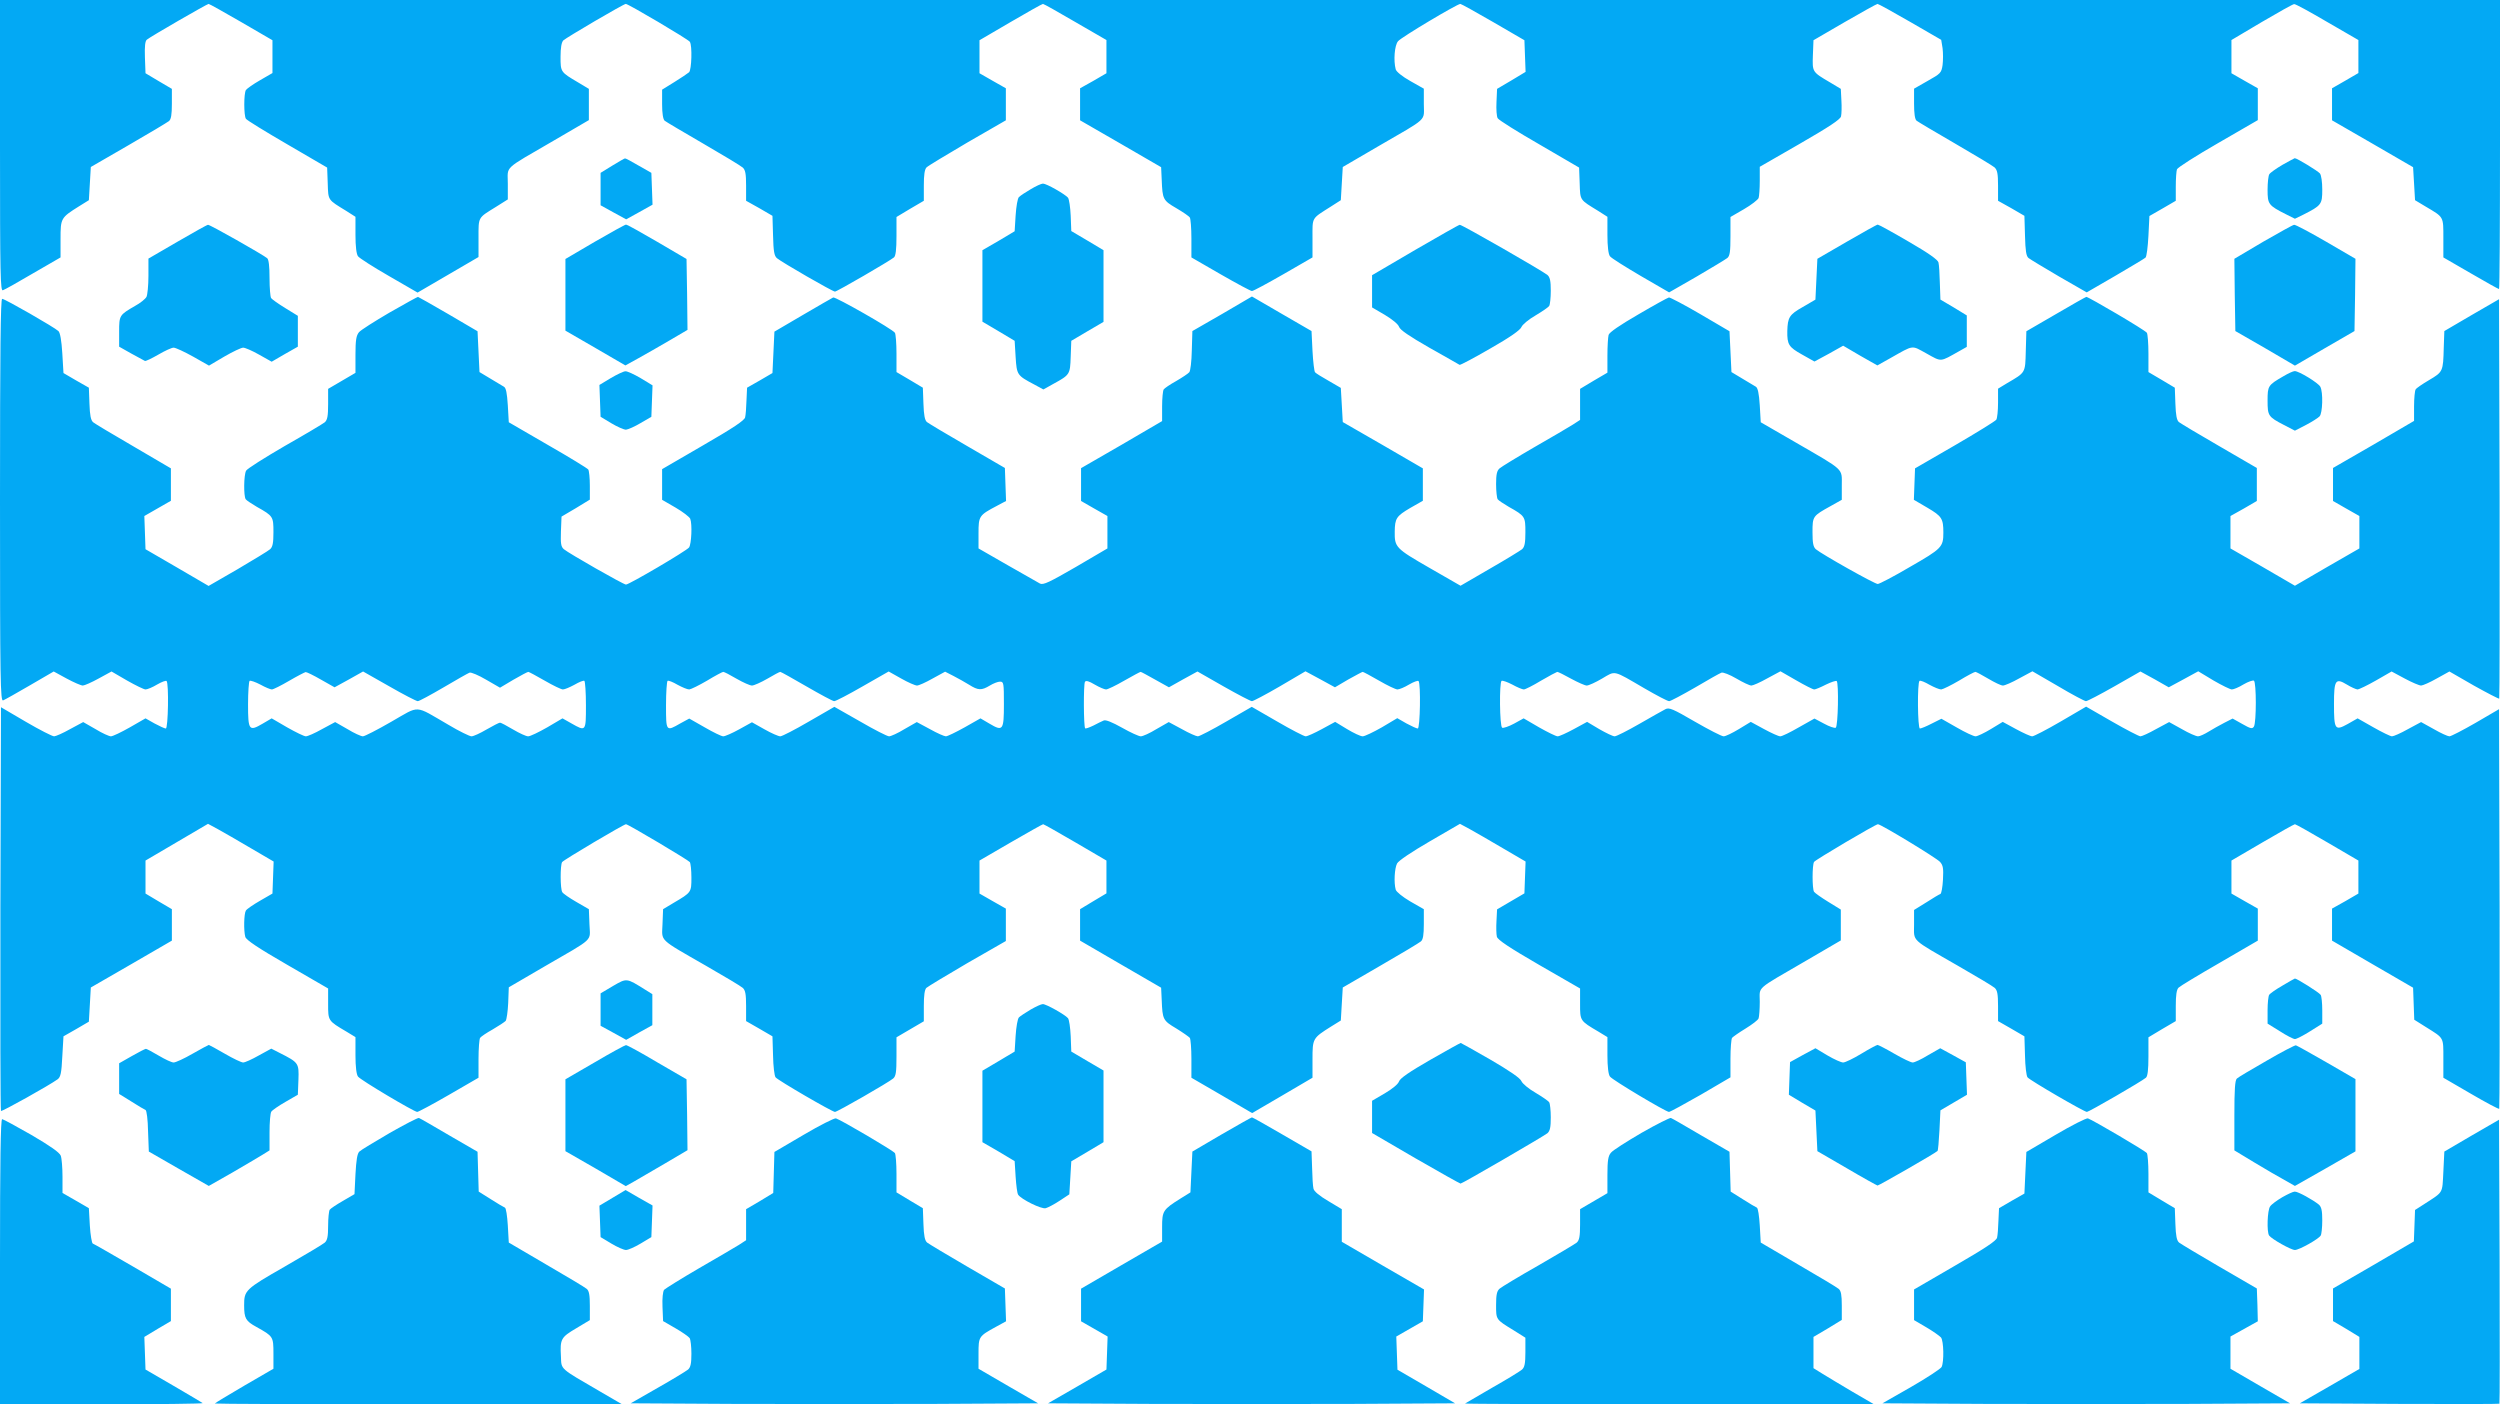 <?xml version="1.0" standalone="no"?>
<!DOCTYPE svg PUBLIC "-//W3C//DTD SVG 20010904//EN"
 "http://www.w3.org/TR/2001/REC-SVG-20010904/DTD/svg10.dtd">
<svg version="1.0" xmlns="http://www.w3.org/2000/svg"
 width="1280pt" height="719pt" viewBox="0 0 1280 719"
 preserveAspectRatio="xMidYMid meet">
<g transform="translate(0,719) scale(0.1,-0.1)"
fill="#03a9f4" stroke="none">
<path d="M0 6444 c0 -669 2 -746 15 -740 9 3 79 42 155 87 l140 81 0 94 c0
107 1 109 95 168 l50 31 5 85 5 85 192 111 c106 61 199 117 208 124 11 9 15
32 15 89 l0 76 -68 40 -67 40 -3 81 c-2 57 1 84 10 91 19 16 309 183 316 183
4 0 79 -42 167 -93 l160 -93 0 -84 0 -84 -64 -37 c-35 -20 -67 -43 -72 -50
-11 -18 -11 -130 0 -147 4 -7 100 -66 212 -131 l204 -119 3 -81 c3 -89 -1 -82
95 -141 l47 -30 0 -93 c0 -59 5 -99 13 -109 6 -9 78 -55 158 -101 l147 -85
156 91 156 91 0 98 c0 109 -4 101 88 158 l62 39 0 81 c0 93 -28 67 235 220
l180 105 0 80 0 80 -55 33 c-90 53 -90 53 -90 131 0 47 5 74 14 84 16 15 309
187 320 187 13 0 321 -182 328 -194 13 -19 9 -144 -4 -156 -7 -6 -41 -29 -75
-50 l-63 -39 0 -75 c0 -47 5 -77 13 -84 6 -5 95 -58 197 -117 102 -59 193
-114 203 -123 13 -12 17 -31 17 -92 l0 -78 68 -38 67 -39 3 -101 c2 -81 6
-104 20 -116 25 -21 285 -171 297 -171 10 0 279 156 302 175 9 7 13 41 13 109
l0 98 70 42 70 41 0 78 c0 55 4 83 14 93 8 8 103 65 210 128 l196 113 0 82 0
82 -67 38 -68 39 0 85 0 84 159 93 c87 51 162 93 166 93 4 0 79 -42 166 -93
l159 -92 0 -85 0 -85 -67 -39 -68 -38 0 -82 0 -82 208 -120 207 -120 3 -65 c4
-99 6 -105 75 -145 34 -20 65 -41 69 -48 4 -6 8 -54 8 -108 l0 -96 149 -86
c82 -47 154 -86 161 -86 7 0 79 39 161 86 l149 86 0 99 c0 110 -7 97 95 162
l50 32 5 85 5 85 180 105 c262 152 235 127 235 218 l0 78 -69 39 c-41 23 -72
48 -75 60 -12 45 -6 123 12 144 16 20 303 191 319 191 4 0 80 -42 168 -93
l160 -93 3 -81 3 -81 -73 -44 -73 -43 -3 -68 c-2 -37 1 -74 6 -82 4 -9 100
-69 213 -134 l204 -119 3 -81 c3 -89 -1 -82 95 -141 l47 -30 0 -93 c0 -59 5
-99 13 -109 6 -9 78 -54 158 -101 l145 -84 141 81 c77 45 148 88 157 95 13 11
16 33 16 112 l0 98 69 40 c38 22 71 48 75 57 3 8 6 48 6 88 l0 72 205 118
c149 86 207 124 211 140 3 12 4 49 2 81 l-3 60 -55 33 c-92 54 -91 53 -88 139
l3 77 160 93 c88 51 164 93 168 93 4 0 79 -41 167 -92 l159 -92 7 -43 c3 -24
3 -62 0 -86 -6 -40 -10 -44 -76 -81 l-70 -40 0 -77 c0 -49 4 -80 13 -87 6 -5
95 -58 197 -117 102 -59 193 -114 202 -122 14 -13 18 -32 18 -93 l0 -78 68
-38 67 -39 3 -102 c2 -77 6 -104 18 -114 9 -7 80 -50 157 -95 l141 -81 145 84
c80 47 151 89 156 94 6 6 12 56 15 112 l5 101 68 39 67 39 0 73 c0 40 3 80 6
88 3 9 97 69 210 134 l204 118 0 81 0 82 -67 38 -68 39 0 85 0 85 155 92 c85
50 160 92 166 92 7 1 83 -41 170 -92 l159 -92 0 -85 0 -84 -67 -39 -68 -39 0
-82 0 -82 208 -120 207 -120 5 -84 5 -85 55 -33 c93 -55 90 -49 90 -161 l0
-99 140 -81 c77 -45 142 -81 145 -81 3 0 5 333 5 740 l0 740 -6400 0 -6400 0
0 -746z"/>
<path d="M3135 6342 l-60 -37 0 -83 0 -83 65 -36 66 -36 67 37 68 38 -3 81 -3
82 -65 37 c-36 21 -67 38 -70 37 -3 0 -32 -17 -65 -37z"/>
<path d="M11686 6346 c-32 -19 -62 -40 -67 -48 -5 -7 -9 -43 -9 -80 0 -74 4
-80 98 -127 l42 -21 43 21 c93 47 97 53 97 128 0 39 -5 74 -12 83 -11 13 -119
79 -129 78 -2 0 -30 -16 -63 -34z"/>
<path d="M5277 6221 c-26 -15 -53 -33 -60 -40 -7 -6 -14 -49 -17 -94 l-5 -81
-82 -49 -83 -48 0 -183 0 -183 83 -49 82 -49 5 -83 c6 -92 7 -94 96 -141 l46
-25 52 29 c84 46 85 48 88 139 l3 81 83 49 82 48 0 184 0 183 -82 49 -83 49
-3 78 c-2 44 -8 85 -14 93 -17 19 -110 72 -128 72 -8 0 -37 -13 -63 -29z"/>
<path d="M908 5952 l-148 -86 0 -89 c0 -49 -5 -97 -10 -107 -6 -11 -32 -32
-58 -46 -81 -47 -82 -48 -82 -133 l0 -76 62 -35 c35 -19 66 -36 70 -38 4 -2
35 13 68 32 34 20 69 36 79 36 10 0 55 -21 100 -46 l81 -46 78 46 c43 25 87
46 97 46 10 0 47 -16 82 -36 l64 -36 67 39 67 38 0 79 0 79 -65 40 c-36 22
-68 45 -72 51 -4 6 -8 52 -8 102 0 61 -4 95 -12 102 -25 20 -293 172 -303 171
-5 0 -76 -40 -157 -87z"/>
<path d="M3045 5952 l-150 -88 0 -183 0 -184 154 -89 153 -89 67 37 c36 20
108 61 159 91 l92 54 -2 182 -3 181 -150 88 c-82 48 -154 88 -160 88 -5 0 -77
-40 -160 -88z"/>
<path d="M7245 5910 l-220 -129 0 -83 0 -82 65 -38 c38 -23 68 -47 73 -61 5
-16 52 -48 155 -107 81 -46 151 -85 155 -88 4 -2 75 36 158 84 100 57 153 94
159 110 5 12 37 39 72 59 35 21 66 42 70 49 4 6 8 41 8 77 0 51 -4 69 -17 81
-27 22 -438 258 -449 257 -5 0 -108 -59 -229 -129z"/>
<path d="M9455 5952 l-150 -87 -5 -104 -5 -105 -65 -38 c-69 -39 -77 -53 -79
-123 -1 -69 7 -82 75 -120 l64 -36 74 40 73 41 87 -51 88 -50 66 37 c124 70
107 67 186 24 79 -44 67 -44 167 12 l39 22 0 80 0 81 -67 41 -68 40 -3 85 c-1
46 -4 93 -7 105 -3 14 -51 48 -153 107 -82 48 -153 87 -158 87 -5 0 -76 -40
-159 -88z"/>
<path d="M11587 5952 l-147 -87 2 -185 3 -185 153 -88 152 -89 153 89 152 88
3 185 2 185 -151 88 c-83 48 -156 87 -163 86 -6 0 -77 -40 -159 -87z"/>
<path d="M1995 5590 c-77 -45 -148 -90 -157 -101 -14 -17 -18 -40 -18 -115 l0
-93 -70 -41 -70 -41 0 -78 c0 -62 -4 -81 -17 -93 -10 -8 -102 -63 -206 -122
-103 -60 -192 -116 -197 -126 -12 -22 -13 -130 -2 -146 4 -6 30 -23 57 -39 84
-47 85 -50 85 -130 0 -56 -4 -75 -17 -87 -10 -9 -85 -54 -166 -102 l-149 -86
-161 94 -162 94 -3 85 -3 85 68 39 68 39 0 83 0 83 -191 112 c-105 61 -199
117 -207 124 -12 10 -17 36 -19 95 l-3 82 -65 37 -65 38 -6 101 c-4 65 -11
106 -20 114 -20 19 -274 165 -288 165 -8 0 -11 -270 -11 -1031 0 -932 2 -1031
16 -1025 8 3 70 38 137 77 l122 71 66 -36 c37 -20 74 -36 83 -36 8 0 45 16 81
36 l66 36 79 -46 c44 -25 87 -46 95 -46 9 0 36 11 59 25 24 14 46 22 49 18 12
-12 8 -243 -4 -243 -6 0 -32 12 -58 26 l-46 26 -80 -46 c-44 -25 -88 -46 -97
-46 -9 0 -45 16 -79 37 l-63 36 -67 -36 c-37 -21 -74 -37 -82 -37 -9 0 -74 33
-144 74 l-128 75 -3 -1031 c-1 -567 0 -1033 3 -1036 4 -5 249 132 290 162 15
11 20 31 24 117 l6 103 65 37 65 38 5 87 5 88 208 120 207 120 0 80 0 81 -68
40 -67 40 0 85 0 84 160 94 160 94 50 -27 c28 -15 103 -59 168 -97 l118 -69
-3 -82 -3 -82 -64 -37 c-35 -20 -68 -43 -72 -50 -10 -15 -12 -103 -3 -135 5
-16 64 -56 215 -143 l209 -121 0 -79 c0 -87 -1 -86 94 -142 l46 -28 0 -93 c0
-59 5 -99 13 -109 13 -18 286 -180 303 -181 6 0 79 39 162 87 l152 88 0 96 c0
54 4 102 8 108 4 6 33 26 64 43 31 18 61 38 67 44 5 7 11 49 13 92 l3 80 180
105 c264 153 236 127 233 218 l-3 77 -64 37 c-35 20 -68 43 -72 50 -11 16 -11
139 -1 154 7 11 316 194 327 194 11 0 320 -184 327 -194 4 -6 8 -41 8 -79 0
-76 0 -76 -90 -129 l-55 -33 -3 -77 c-3 -90 -24 -71 223 -213 94 -54 178 -104
188 -113 13 -12 17 -31 17 -93 l0 -77 68 -39 67 -39 3 -99 c1 -54 7 -104 13
-111 13 -16 290 -177 304 -177 12 0 273 150 298 171 14 12 17 32 17 113 l0 98
70 41 70 41 0 79 c0 53 4 83 13 92 8 7 102 64 210 127 l197 113 0 83 0 83 -67
38 -68 39 0 85 0 84 160 93 c88 51 163 93 166 93 3 0 78 -42 165 -93 l159 -93
0 -84 0 -84 -67 -40 -68 -41 0 -80 0 -81 208 -121 207 -120 3 -64 c4 -99 6
-104 75 -145 34 -21 65 -43 69 -48 4 -6 8 -54 8 -107 l0 -97 155 -90 156 -91
154 90 155 91 0 94 c0 107 1 109 95 168 l50 31 5 85 5 84 193 112 c106 61 199
117 207 124 11 9 15 33 15 89 l0 76 -70 40 c-39 23 -71 49 -74 60 -10 36 -6
109 7 134 7 14 74 59 167 113 l155 90 50 -27 c28 -15 103 -59 168 -97 l118
-69 -3 -81 -3 -82 -70 -41 -70 -41 -3 -59 c-2 -33 -1 -69 2 -81 4 -16 64 -56
216 -144 l210 -121 0 -79 c0 -87 -1 -86 94 -142 l46 -28 0 -93 c0 -59 5 -99
13 -109 13 -18 285 -180 302 -181 6 0 79 40 163 88 l152 89 0 96 c0 52 4 100
8 106 4 5 35 27 68 47 34 21 65 44 68 53 3 9 6 47 6 85 0 81 -26 57 235 209
l180 105 0 79 0 79 -65 40 c-36 22 -68 45 -72 51 -10 14 -10 138 0 153 7 11
315 193 327 193 15 0 302 -174 318 -193 16 -18 18 -34 15 -91 -2 -38 -8 -71
-13 -73 -6 -2 -38 -21 -72 -43 l-63 -39 0 -75 c0 -89 -20 -70 225 -211 94 -54
178 -104 188 -113 13 -12 17 -31 17 -93 l0 -77 68 -39 67 -39 3 -99 c1 -54 7
-104 13 -111 13 -16 290 -177 304 -177 10 0 280 156 302 175 9 7 13 41 13 109
l0 98 70 42 70 41 0 78 c0 54 4 83 14 93 8 8 102 65 210 127 l196 114 0 82 0
82 -67 38 -68 39 0 85 0 84 159 93 c87 51 162 93 166 93 4 0 79 -42 166 -93
l159 -93 0 -84 0 -85 -67 -39 -68 -38 0 -82 0 -82 208 -121 207 -120 3 -82 3
-82 62 -39 c91 -57 87 -49 87 -159 l0 -99 141 -82 c77 -45 143 -80 145 -77 2
2 3 463 2 1025 l-3 1021 -120 -70 c-66 -38 -126 -69 -134 -69 -8 0 -44 16 -80
37 l-65 36 -67 -36 c-37 -21 -74 -37 -82 -37 -8 0 -51 21 -95 46 l-81 46 -51
-29 c-65 -36 -70 -29 -70 103 0 123 8 134 66 99 21 -13 46 -24 54 -25 8 0 51
21 95 46 l80 46 67 -36 c37 -20 75 -36 84 -36 8 0 45 16 80 36 l65 36 125 -72
c70 -39 128 -69 130 -67 2 2 3 463 2 1025 l-3 1020 -140 -81 -140 -82 -3 -85
c-3 -122 -4 -124 -75 -166 -34 -20 -65 -41 -69 -48 -4 -6 -8 -45 -8 -86 l0
-75 -207 -121 -208 -120 0 -85 0 -84 68 -39 67 -38 0 -83 0 -83 -165 -95 -165
-96 -165 96 -165 95 0 83 0 83 68 38 67 39 0 84 0 85 -191 111 c-106 61 -199
117 -208 124 -11 9 -16 35 -18 94 l-3 82 -67 40 -68 40 0 95 c0 52 -4 100 -8
106 -7 13 -299 184 -310 184 -4 -1 -74 -40 -157 -89 l-150 -87 -3 -102 c-3
-113 0 -108 -96 -164 l-46 -28 0 -72 c0 -40 -4 -79 -9 -87 -5 -7 -100 -66
-212 -131 l-204 -118 -3 -80 -3 -81 70 -41 c73 -43 81 -55 81 -127 0 -74 -8
-82 -170 -175 -83 -49 -158 -88 -166 -88 -16 0 -286 152 -317 178 -13 12 -17
31 -17 87 0 82 1 83 93 134 l57 32 0 74 c0 89 17 73 -235 219 l-180 104 -5 87
c-4 61 -10 89 -20 95 -8 5 -40 24 -70 42 l-55 33 -5 105 -5 104 -150 88 c-82
48 -155 86 -160 85 -6 -1 -77 -40 -157 -87 -95 -55 -149 -92 -152 -105 -3 -11
-6 -59 -6 -106 l0 -87 -70 -41 -70 -42 0 -79 0 -80 -37 -24 c-21 -13 -110 -66
-198 -116 -88 -51 -168 -100 -177 -108 -14 -12 -18 -31 -18 -81 0 -36 4 -71 8
-77 4 -6 30 -23 57 -39 84 -47 85 -50 85 -130 0 -56 -4 -75 -17 -87 -10 -8
-85 -54 -167 -101 l-148 -86 -160 92 c-172 99 -178 105 -177 185 1 68 8 79 79
121 l65 37 0 83 0 83 -205 119 -205 118 -5 88 -5 87 -62 36 c-34 19 -66 39
-70 44 -4 4 -10 53 -13 109 l-5 102 -152 88 -153 89 -152 -89 -153 -88 -3
-100 c-1 -54 -7 -105 -13 -111 -6 -7 -36 -27 -67 -45 -31 -17 -60 -37 -64 -43
-4 -6 -8 -45 -8 -86 l0 -76 -207 -121 -208 -120 0 -84 0 -84 68 -39 67 -38 0
-83 0 -83 -162 -95 c-135 -78 -166 -93 -183 -85 -11 6 -86 49 -167 95 l-148
85 0 78 c0 88 3 92 94 140 l47 25 -3 84 -3 85 -191 111 c-106 61 -199 117
-208 124 -11 9 -16 35 -18 94 l-3 82 -67 40 -68 40 0 95 c0 52 -4 100 -8 106
-12 19 -304 185 -316 181 -6 -3 -76 -43 -156 -90 l-145 -85 -5 -106 -5 -106
-65 -38 -65 -37 -3 -65 c-1 -36 -4 -75 -7 -87 -4 -16 -61 -54 -215 -143 l-210
-122 0 -79 0 -78 69 -40 c38 -22 71 -48 75 -57 11 -28 6 -130 -6 -147 -14 -18
-307 -190 -323 -190 -13 0 -293 160 -318 181 -15 13 -17 29 -15 91 l3 76 73
43 72 44 0 71 c0 40 -4 77 -8 83 -4 6 -97 63 -207 126 l-200 116 -5 87 c-4 62
-9 89 -20 95 -8 5 -40 24 -70 42 l-55 33 -5 105 -5 104 -150 88 c-82 48 -152
87 -155 88 -3 0 -68 -36 -145 -80z m-351 -1880 l69 -39 73 40 73 41 134 -76
c73 -42 139 -76 146 -76 7 0 66 32 131 70 66 39 126 73 134 76 8 3 46 -13 85
-36 l71 -41 69 41 c38 22 72 40 76 40 3 0 41 -20 84 -45 43 -25 85 -45 93 -45
9 0 35 11 59 24 24 14 46 23 51 20 4 -3 8 -59 8 -125 0 -135 0 -135 -74 -93
l-46 26 -78 -46 c-44 -25 -87 -46 -98 -46 -10 0 -45 16 -77 35 -32 19 -62 35
-67 35 -5 0 -36 -16 -69 -35 -32 -19 -67 -35 -77 -35 -9 0 -63 26 -118 59
-178 103 -143 101 -292 16 -71 -41 -137 -75 -146 -75 -9 0 -45 16 -79 37 l-63
36 -67 -36 c-37 -21 -74 -37 -83 -37 -9 0 -52 21 -96 46 l-79 46 -46 -27 c-70
-41 -75 -35 -75 99 0 63 4 117 8 120 5 3 30 -6 55 -19 25 -14 52 -25 59 -25 7
0 47 20 88 44 41 24 80 44 85 45 6 0 41 -17 79 -39z m2127 5 c33 -19 69 -35
79 -35 10 0 46 16 79 35 32 19 62 35 66 35 4 0 64 -34 135 -75 71 -41 134 -75
141 -75 8 0 73 34 146 76 l133 76 64 -36 c35 -20 72 -36 81 -36 9 0 45 16 80
36 l64 35 43 -22 c24 -12 60 -33 80 -45 46 -29 63 -30 106 -4 18 11 41 20 52
20 19 0 20 -7 20 -115 0 -135 -5 -141 -74 -100 l-46 27 -81 -46 c-45 -25 -88
-46 -96 -46 -8 0 -45 16 -82 37 l-67 36 -63 -36 c-34 -21 -70 -37 -79 -37 -9
0 -76 34 -148 76 l-132 75 -130 -75 c-72 -42 -138 -76 -147 -76 -9 0 -46 16
-81 36 l-64 36 -65 -36 c-36 -20 -73 -36 -82 -36 -9 0 -52 21 -95 46 l-79 45
-46 -25 c-73 -42 -73 -42 -73 93 0 66 4 122 8 125 5 3 27 -6 51 -20 24 -13 50
-24 60 -24 9 1 50 21 91 45 41 25 79 45 83 45 5 0 36 -16 68 -35z m2144 -5
l70 -39 73 41 73 40 133 -76 c74 -42 139 -76 146 -76 6 0 71 34 143 76 l131
77 76 -41 75 -41 68 40 c38 21 71 39 74 39 3 0 41 -20 84 -45 43 -25 85 -45
94 -45 9 0 36 11 59 25 24 14 46 22 49 18 12 -12 8 -243 -4 -243 -6 0 -32 12
-58 26 l-47 27 -79 -47 c-44 -25 -88 -46 -98 -46 -11 0 -47 17 -80 37 l-61 37
-68 -37 c-37 -20 -74 -37 -83 -37 -8 0 -74 34 -146 76 l-130 75 -130 -75 c-72
-42 -138 -76 -146 -76 -8 0 -45 16 -82 37 l-67 36 -63 -36 c-34 -21 -70 -37
-80 -37 -10 0 -54 20 -96 44 -50 28 -84 42 -94 37 -9 -4 -33 -15 -53 -26 -21
-10 -40 -17 -42 -14 -8 8 -9 226 -1 238 5 8 20 4 50 -14 24 -14 50 -25 58 -25
8 0 50 20 93 45 44 25 81 45 84 45 3 0 36 -18 75 -40z m2129 5 c35 -19 71 -35
80 -35 10 0 45 16 79 36 70 41 53 45 216 -50 62 -36 119 -66 127 -66 7 0 67
32 133 70 66 39 126 73 135 76 8 3 42 -10 76 -30 34 -20 68 -36 77 -36 8 0 45
16 82 37 l67 36 80 -46 c45 -26 86 -47 93 -47 6 0 33 11 60 25 27 13 51 21 55
18 11 -11 7 -231 -5 -239 -6 -3 -33 6 -60 21 l-49 26 -80 -45 c-43 -25 -86
-46 -95 -46 -9 0 -46 17 -83 37 l-68 37 -61 -37 c-33 -20 -68 -37 -78 -37 -10
0 -76 34 -147 75 -112 65 -132 74 -151 64 -12 -6 -72 -40 -133 -75 -61 -35
-118 -64 -127 -64 -9 0 -44 17 -79 37 l-62 37 -68 -37 c-37 -20 -74 -37 -83
-37 -8 0 -51 21 -95 46 l-79 46 -49 -27 c-28 -15 -55 -24 -61 -21 -13 8 -15
232 -3 240 5 3 30 -6 55 -19 25 -14 52 -25 59 -25 7 0 47 20 88 45 41 24 79
44 83 45 5 0 37 -16 71 -35z m2136 0 c32 -19 65 -35 75 -35 9 0 47 16 84 37
l67 36 131 -76 c72 -43 137 -77 143 -77 7 0 72 34 146 76 l133 76 73 -40 72
-41 76 41 75 41 78 -47 c43 -25 86 -46 94 -46 9 0 36 11 60 26 24 14 48 22 53
19 13 -8 13 -215 0 -235 -8 -13 -17 -11 -59 13 l-50 28 -43 -22 c-24 -12 -60
-33 -80 -45 -21 -13 -45 -24 -54 -24 -10 0 -47 16 -83 37 l-65 36 -67 -36
c-37 -21 -73 -37 -80 -37 -7 0 -73 34 -146 76 l-132 76 -130 -76 c-72 -42
-138 -76 -146 -76 -9 0 -46 17 -83 37 l-68 37 -61 -37 c-33 -20 -69 -37 -78
-37 -10 0 -53 20 -96 45 l-79 45 -50 -25 c-27 -14 -54 -25 -60 -25 -12 0 -14
236 -2 244 5 3 27 -6 51 -20 24 -13 50 -24 60 -24 9 1 50 21 91 45 41 25 79
45 84 45 4 0 34 -16 66 -35z"/>
<path d="M3127 5254 l-58 -35 3 -82 3 -81 55 -33 c30 -18 64 -33 75 -33 11 1
45 16 75 34 l55 32 3 81 3 80 -61 37 c-34 20 -69 36 -78 35 -9 0 -43 -16 -75
-35z"/>
<path d="M11690 5263 c-78 -45 -80 -49 -80 -124 0 -78 3 -83 84 -125 l56 -29
56 29 c31 16 62 36 70 44 16 16 19 124 4 152 -11 20 -109 80 -131 80 -8 0 -34
-12 -59 -27z"/>
<path d="M3139 2142 l-64 -38 0 -83 0 -83 66 -36 65 -36 67 38 67 37 0 79 0
80 -37 23 c-96 60 -93 60 -164 19z"/>
<path d="M11685 2143 c-33 -19 -63 -40 -67 -47 -4 -6 -8 -41 -8 -79 l0 -68 63
-39 c34 -22 69 -40 77 -40 8 0 43 18 78 40 l62 39 0 68 c0 38 -4 73 -8 79 -7
12 -122 84 -132 84 -3 -1 -32 -17 -65 -37z"/>
<path d="M5277 2021 c-27 -16 -54 -34 -60 -40 -7 -7 -14 -49 -17 -94 l-5 -81
-82 -49 -83 -49 0 -183 0 -183 83 -48 82 -49 5 -80 c3 -44 8 -85 13 -92 15
-23 119 -75 141 -69 11 3 44 20 71 38 l50 33 5 85 5 84 83 49 82 49 0 184 0
183 -82 48 -83 49 -3 79 c-2 43 -8 85 -14 92 -15 18 -113 73 -129 72 -8 0 -36
-13 -62 -28z"/>
<path d="M7322 1763 c-106 -61 -154 -94 -159 -110 -5 -14 -34 -38 -73 -61
l-65 -38 0 -82 0 -83 223 -130 c123 -71 227 -129 230 -129 9 0 425 242 445
258 13 12 17 30 17 81 0 36 -4 71 -8 77 -4 7 -35 28 -70 49 -35 20 -67 47 -72
59 -6 16 -59 52 -158 110 -82 47 -151 86 -153 86 -3 0 -73 -39 -157 -87z"/>
<path d="M986 1795 c-43 -25 -87 -45 -97 -45 -10 0 -44 16 -76 35 -32 19 -62
35 -66 35 -4 0 -37 -17 -72 -37 l-65 -37 0 -78 0 -79 63 -39 c34 -22 67 -41
72 -43 6 -2 12 -51 13 -108 l4 -105 153 -88 154 -88 118 67 c65 38 135 79 156
92 l37 23 0 93 c0 50 4 98 9 105 4 7 37 30 72 50 l64 37 3 77 c3 85 1 88 -96
137 l-43 22 -64 -35 c-35 -20 -71 -36 -80 -36 -9 0 -51 20 -94 45 -43 25 -80
45 -82 45 -2 0 -39 -20 -83 -45z"/>
<path d="M3045 1751 l-150 -87 0 -184 0 -184 155 -89 154 -90 41 23 c22 13 93
54 158 92 l117 69 -2 181 -3 182 -150 87 c-82 49 -154 88 -160 88 -5 0 -77
-39 -160 -88z"/>
<path d="M9530 1795 c-41 -25 -83 -45 -93 -45 -10 0 -46 16 -80 36 l-62 37
-65 -35 -65 -36 -3 -83 -3 -84 68 -41 68 -40 5 -104 5 -104 150 -87 c83 -49
154 -88 158 -89 7 0 295 165 307 177 3 2 7 50 10 106 l5 102 68 40 68 40 -3
83 -3 83 -65 36 -66 36 -63 -36 c-34 -21 -69 -37 -78 -37 -9 0 -51 20 -94 45
-43 25 -82 45 -86 45 -4 0 -42 -20 -83 -45z"/>
<path d="M11605 1759 c-77 -44 -146 -85 -152 -91 -10 -8 -13 -58 -13 -189 l0
-179 38 -23 c20 -13 90 -54 154 -92 l118 -67 155 88 155 89 0 185 0 185 -147
85 c-81 47 -152 86 -158 88 -5 1 -73 -34 -150 -79z"/>
<path d="M1995 1389 c-77 -45 -147 -87 -155 -95 -11 -10 -16 -44 -20 -116 l-5
-102 -60 -35 c-33 -19 -63 -39 -67 -45 -4 -6 -8 -43 -8 -82 0 -55 -4 -74 -17
-86 -10 -9 -103 -64 -207 -124 -201 -115 -206 -121 -206 -197 0 -67 8 -81 63
-111 86 -48 87 -49 87 -137 l0 -77 -150 -87 c-82 -48 -150 -89 -150 -91 0 -2
469 -4 1043 -4 l1042 0 -110 64 c-213 124 -200 112 -203 181 -5 89 0 98 78
144 l70 42 0 73 c0 56 -4 77 -16 87 -9 8 -103 64 -208 125 l-191 112 -5 88
c-3 48 -9 89 -15 91 -5 2 -38 21 -72 43 l-62 39 -3 102 -3 102 -145 84 c-80
47 -149 87 -155 89 -5 2 -73 -33 -150 -77z"/>
<path d="M4115 1380 l-150 -88 -3 -105 -3 -105 -69 -42 -70 -41 0 -79 0 -80
-37 -24 c-21 -13 -113 -67 -205 -120 -91 -53 -171 -103 -178 -110 -6 -9 -10
-43 -8 -87 l3 -73 64 -37 c35 -20 67 -43 72 -50 5 -8 9 -44 9 -80 0 -50 -4
-69 -17 -81 -10 -8 -80 -51 -156 -94 l-138 -79 521 -3 c286 -1 755 -1 1043 0
l522 3 -152 88 -153 89 0 77 c0 88 1 89 88 137 l53 29 -3 84 -3 84 -191 111
c-105 61 -198 117 -207 124 -12 10 -17 35 -19 95 l-3 81 -67 40 -68 41 0 95
c0 52 -4 100 -8 106 -7 12 -276 170 -302 178 -8 2 -82 -35 -165 -84z"/>
<path d="M6255 1382 l-150 -88 -5 -104 -5 -105 -50 -31 c-91 -57 -95 -64 -95
-147 l0 -74 -207 -120 -208 -121 0 -83 0 -84 68 -39 68 -39 -3 -85 -3 -84
-150 -87 -149 -86 522 -3 c287 -1 756 -1 1042 0 l520 3 -147 86 -148 86 -3 85
-3 85 68 39 68 39 3 81 3 82 -211 122 -210 122 0 84 0 83 -70 42 c-44 26 -72
49 -75 63 -3 11 -6 59 -7 106 l-3 85 -150 87 c-82 48 -152 87 -155 87 -3 0
-72 -39 -155 -87z"/>
<path d="M8405 1390 c-77 -45 -148 -90 -157 -102 -14 -16 -18 -39 -18 -114 l0
-93 -70 -41 -70 -41 0 -78 c0 -62 -4 -81 -17 -93 -10 -8 -99 -61 -198 -118
-99 -56 -188 -110 -197 -118 -14 -12 -18 -31 -18 -83 0 -76 -2 -74 88 -129
l62 -39 0 -74 c0 -58 -4 -77 -17 -89 -10 -9 -79 -51 -153 -93 -74 -43 -137
-80 -139 -81 -2 -2 468 -4 1045 -4 l1049 0 -110 64 c-60 36 -130 77 -155 93
l-45 28 0 80 0 80 73 43 72 44 0 73 c0 55 -4 76 -16 86 -9 8 -103 64 -208 125
l-191 112 -5 88 c-3 48 -9 89 -15 91 -5 2 -38 21 -72 43 l-62 39 -3 102 -3
102 -145 84 c-80 47 -149 87 -155 89 -5 2 -73 -32 -150 -76z"/>
<path d="M10525 1380 l-150 -88 -5 -106 -5 -107 -65 -37 -65 -38 -3 -64 c-1
-36 -4 -75 -7 -87 -4 -16 -61 -54 -215 -143 l-210 -122 0 -78 0 -79 63 -37
c34 -20 68 -44 75 -52 14 -18 16 -125 3 -151 -6 -10 -76 -56 -156 -102 l-147
-84 521 -3 c287 -1 756 -1 1044 0 l522 3 -152 88 -153 89 0 82 0 83 70 39 70
39 -2 84 -3 84 -191 111 c-105 61 -198 117 -207 124 -12 10 -17 35 -19 95 l-3
81 -67 40 -68 41 0 95 c0 52 -4 100 -8 106 -7 11 -276 169 -302 178 -8 2 -82
-35 -165 -84z"/>
<path d="M0 730 l0 -730 522 0 c287 0 519 3 516 6 -4 3 -71 43 -150 89 l-143
83 -3 83 -3 84 68 41 68 40 0 83 0 83 -195 114 c-107 62 -199 115 -205 117 -5
2 -12 44 -15 92 l-5 89 -67 39 -68 39 0 83 c0 46 -4 95 -9 108 -7 17 -53 49
-150 106 -77 44 -145 81 -150 81 -8 0 -11 -225 -11 -730z"/>
<path d="M12655 1376 l-140 -82 -5 -103 c-6 -114 2 -101 -95 -164 l-50 -32 -3
-81 -3 -80 -207 -121 -207 -120 0 -84 0 -83 68 -40 67 -41 0 -82 0 -82 -152
-88 -153 -88 509 -3 c280 -1 511 -1 513 1 2 2 2 330 1 729 l-3 725 -140 -81z"/>
<path d="M3136 1057 l-67 -40 3 -80 3 -81 55 -33 c30 -18 64 -33 75 -33 11 0
45 15 75 33 l55 33 3 81 3 81 -69 39 -69 40 -67 -40z"/>
<path d="M11685 1060 c-27 -16 -56 -37 -62 -47 -14 -18 -18 -131 -5 -149 13
-18 112 -74 132 -74 21 0 120 55 132 74 4 6 8 41 8 77 0 50 -4 69 -17 81 -29
24 -108 68 -124 67 -8 0 -36 -13 -64 -29z"/>
</g>
</svg>
